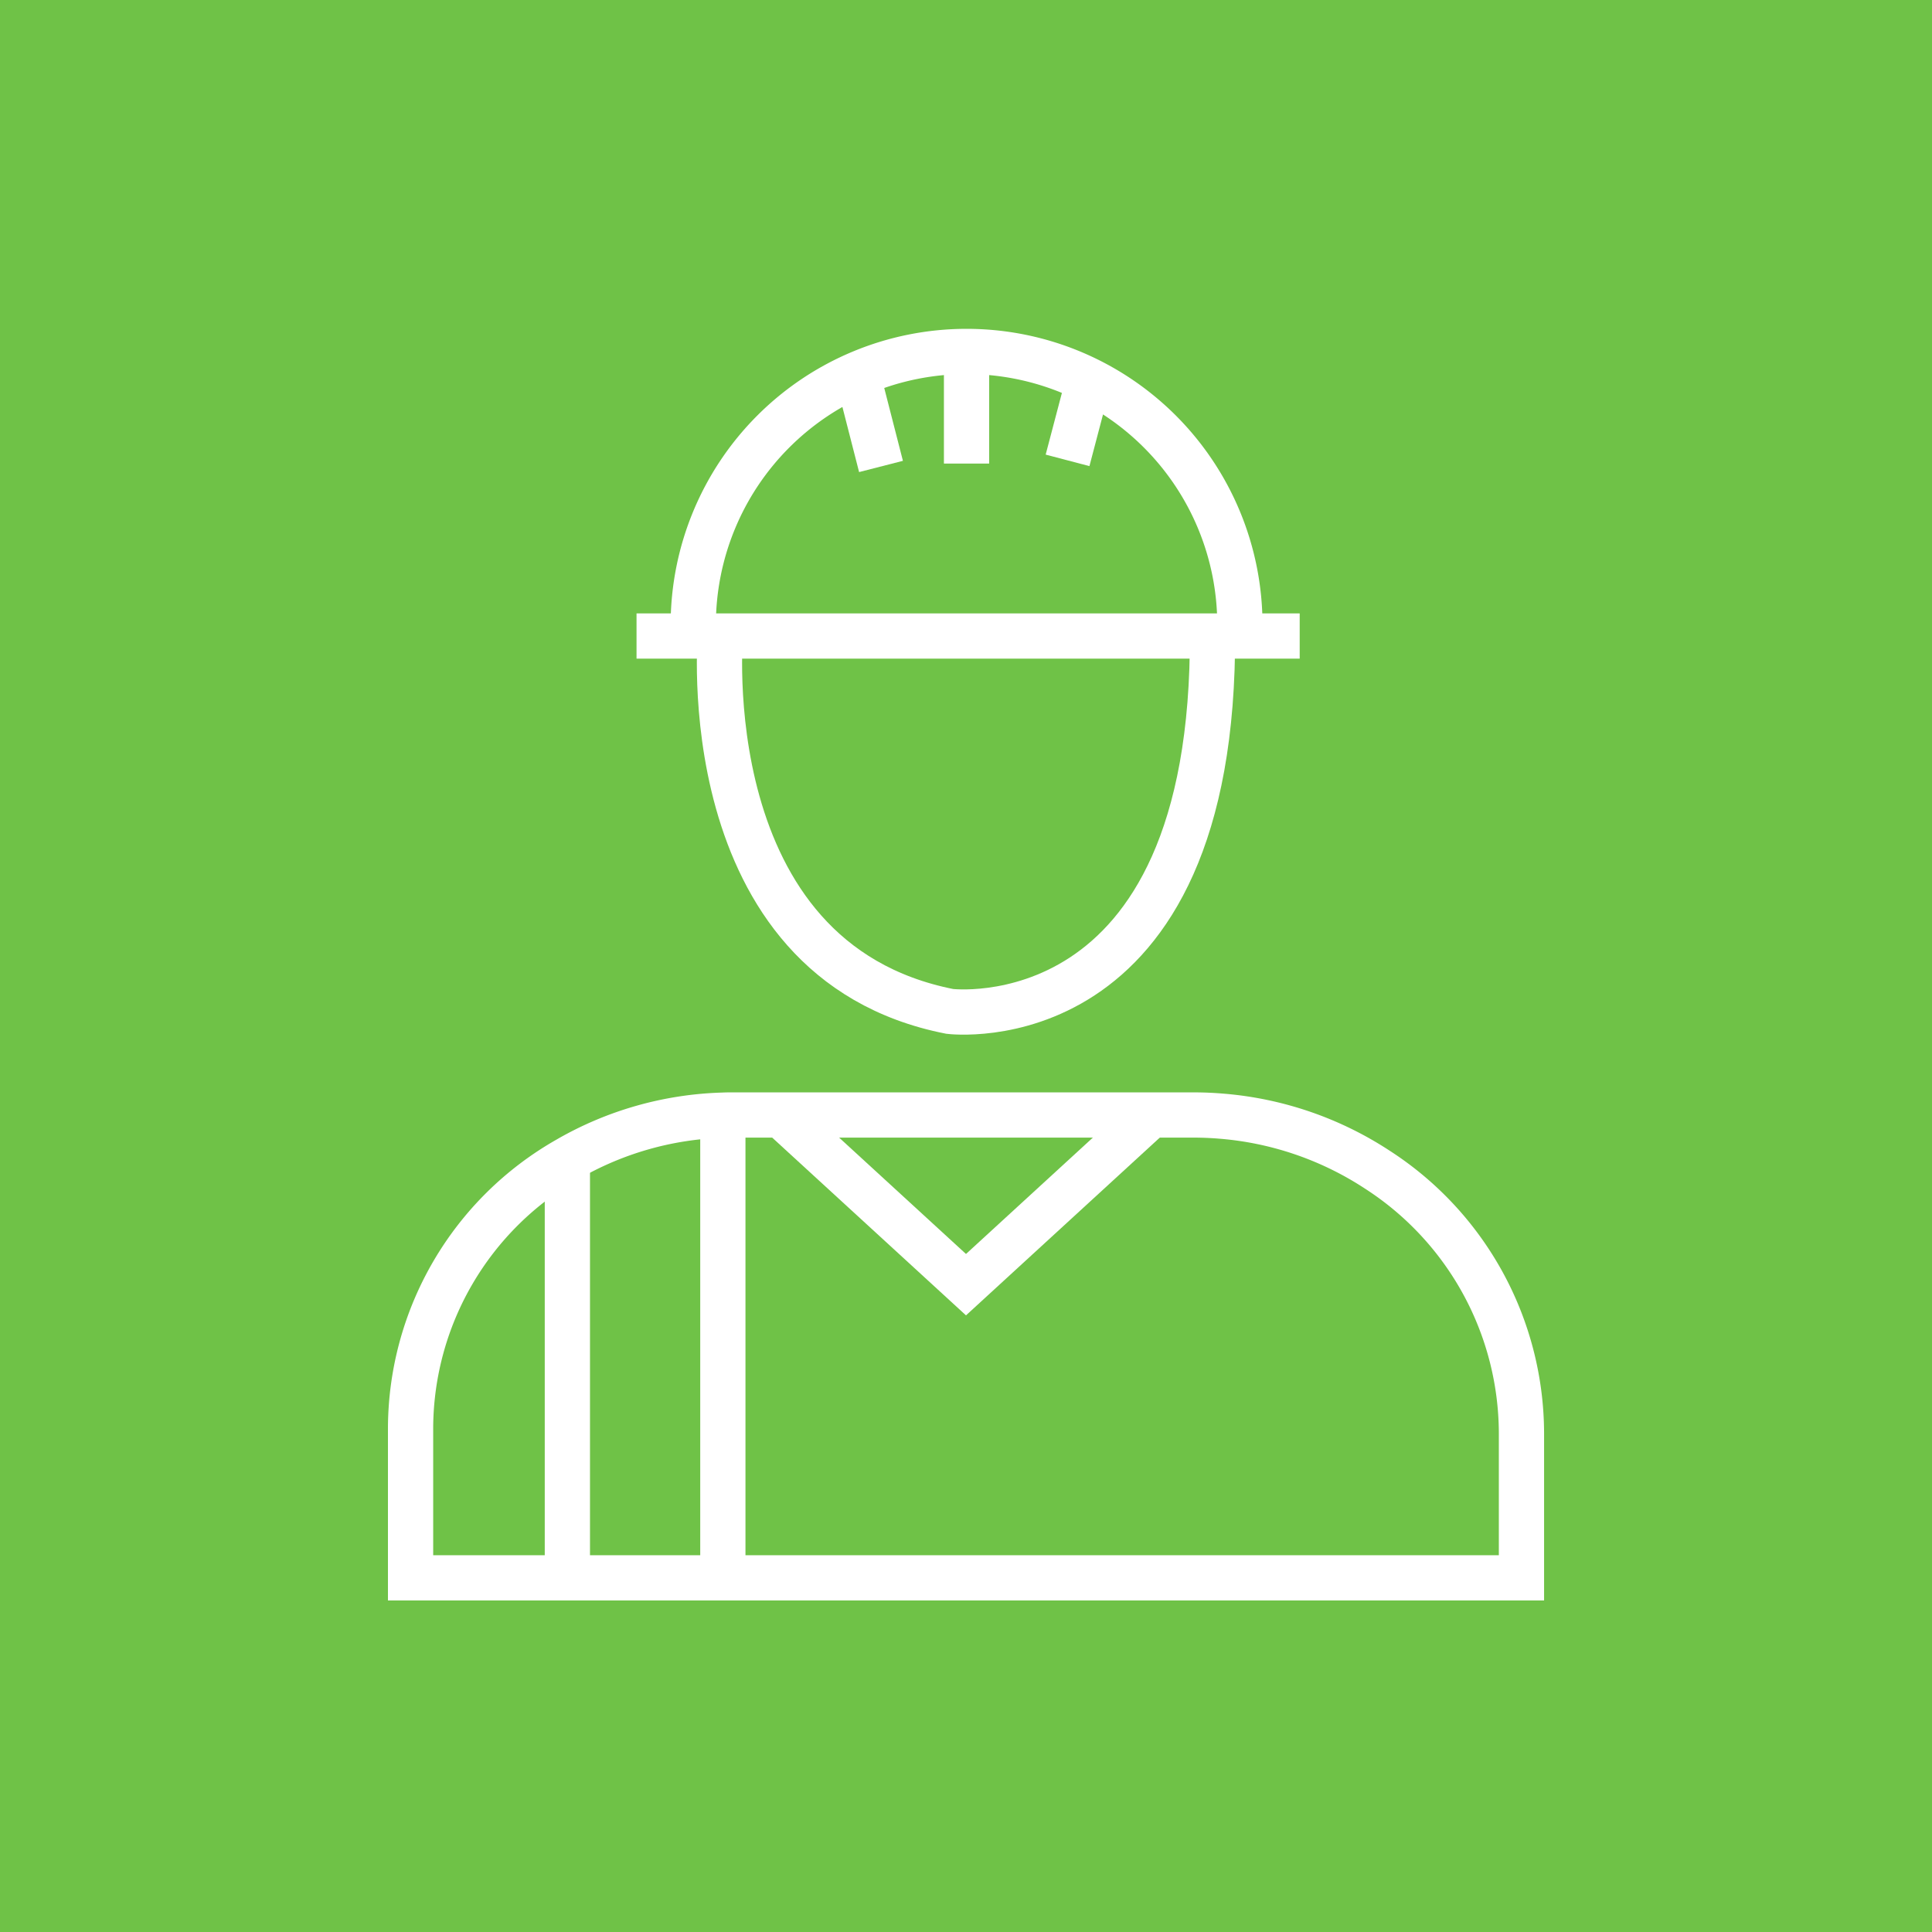 <svg xmlns="http://www.w3.org/2000/svg" width="64.058" height="64.058" viewBox="0 0 64.058 64.058">
  <g id="Group_4690" data-name="Group 4690" transform="translate(-128.471 -1395.971)">
    <path id="Path_5022" data-name="Path 5022" d="M.25,29.792H64.308V-34.266H.25Z" transform="translate(128.221 1430.237)" fill="#6fc247"/>
    <g id="Group_4689" data-name="Group 4689">
      <g id="Group_2602" data-name="Group 2602" transform="translate(151.457 1407.715)">
        <path id="Path_5028" data-name="Path 5028" d="M0,4.207a9.062,9.062,0,0,1,18.124,0" transform="translate(0 4.764)" fill="none" stroke="#fff" stroke-width="1.5"/>
      </g>
      <g id="Group_4688" data-name="Group 4688">
        <g id="Group_2599" data-name="Group 2599" transform="translate(147.283 1434.155)">
          <path id="Path_5025" data-name="Path 5025" d="M0,6.777V-7.673" transform="translate(0 7.673)" fill="none" stroke="#fff" stroke-width="1.5"/>
        </g>
        <g id="Group_2600" data-name="Group 2600" transform="translate(152.438 1432.625)">
          <path id="Path_5026" data-name="Path 5026" d="M0,7.494V-8.485" transform="translate(0 8.485)" fill="none" stroke="#fff" stroke-width="1.5"/>
        </g>
        <g id="Group_2604" data-name="Group 2604" transform="translate(149.576 1417.059)">
          <path id="Path_5030" data-name="Path 5030" d="M0,0H21.988" fill="none" stroke="#fff" stroke-width="1.5"/>
        </g>
        <g id="Group_2605" data-name="Group 2605" transform="translate(160.518 1407.396)">
          <path id="Path_5031" data-name="Path 5031" d="M0,0V3.945" fill="none" stroke="#fff" stroke-width="1.5"/>
        </g>
        <g id="Group_2606" data-name="Group 2606" transform="translate(156.857 1408.219)">
          <path id="Path_5032" data-name="Path 5032" d="M0,0,.825,3.218" fill="none" stroke="#fff" stroke-width="1.5"/>
        </g>
        <g id="Group_2607" data-name="Group 2607" transform="translate(163.867 1408.422)">
          <path id="Path_5033" data-name="Path 5033" d="M.347,0l-.74,2.813" transform="translate(0.393)" fill="none" stroke="#fff" stroke-width="1.5"/>
        </g>
        <g id="Group_2608" data-name="Group 2608" transform="translate(152.326 1416.916)">
          <path id="Path_5034" data-name="Path 5034" d="M.017,0S-1,10.889,7.614,12.589c0,0,8.81,1.107,8.712-12.589" transform="translate(0.02)" fill="none" stroke="#fff" stroke-width="1.5"/>
        </g>
        <g id="Group_2609" data-name="Group 2609" transform="translate(142.084 1432.94)">
          <path id="Path_5035" data-name="Path 5035" d="M17.274,4.938V9.755H-19.559V4.765a10.289,10.289,0,0,1,5.2-8.883A10.9,10.9,0,0,1-9.205-5.585c.117-.006.234-.006.352-.006H6.389q.48,0,.949.04a11.037,11.037,0,0,1,5.156,1.772A10.427,10.427,0,0,1,17.274,4.938Z" transform="translate(19.559 5.591)" fill="none" stroke="#fff" stroke-width="1.5"/>
        </g>
        <g id="Group_2611" data-name="Group 2611" transform="translate(154.285 1432.866)">
          <path id="Path_5037" data-name="Path 5037" d="M5.829,0-.385,5.7-6.6,0" transform="translate(6.6)" fill="none" stroke="#fff" stroke-width="1.5"/>
        </g>
      </g>
    </g>
  </g>
</svg>
